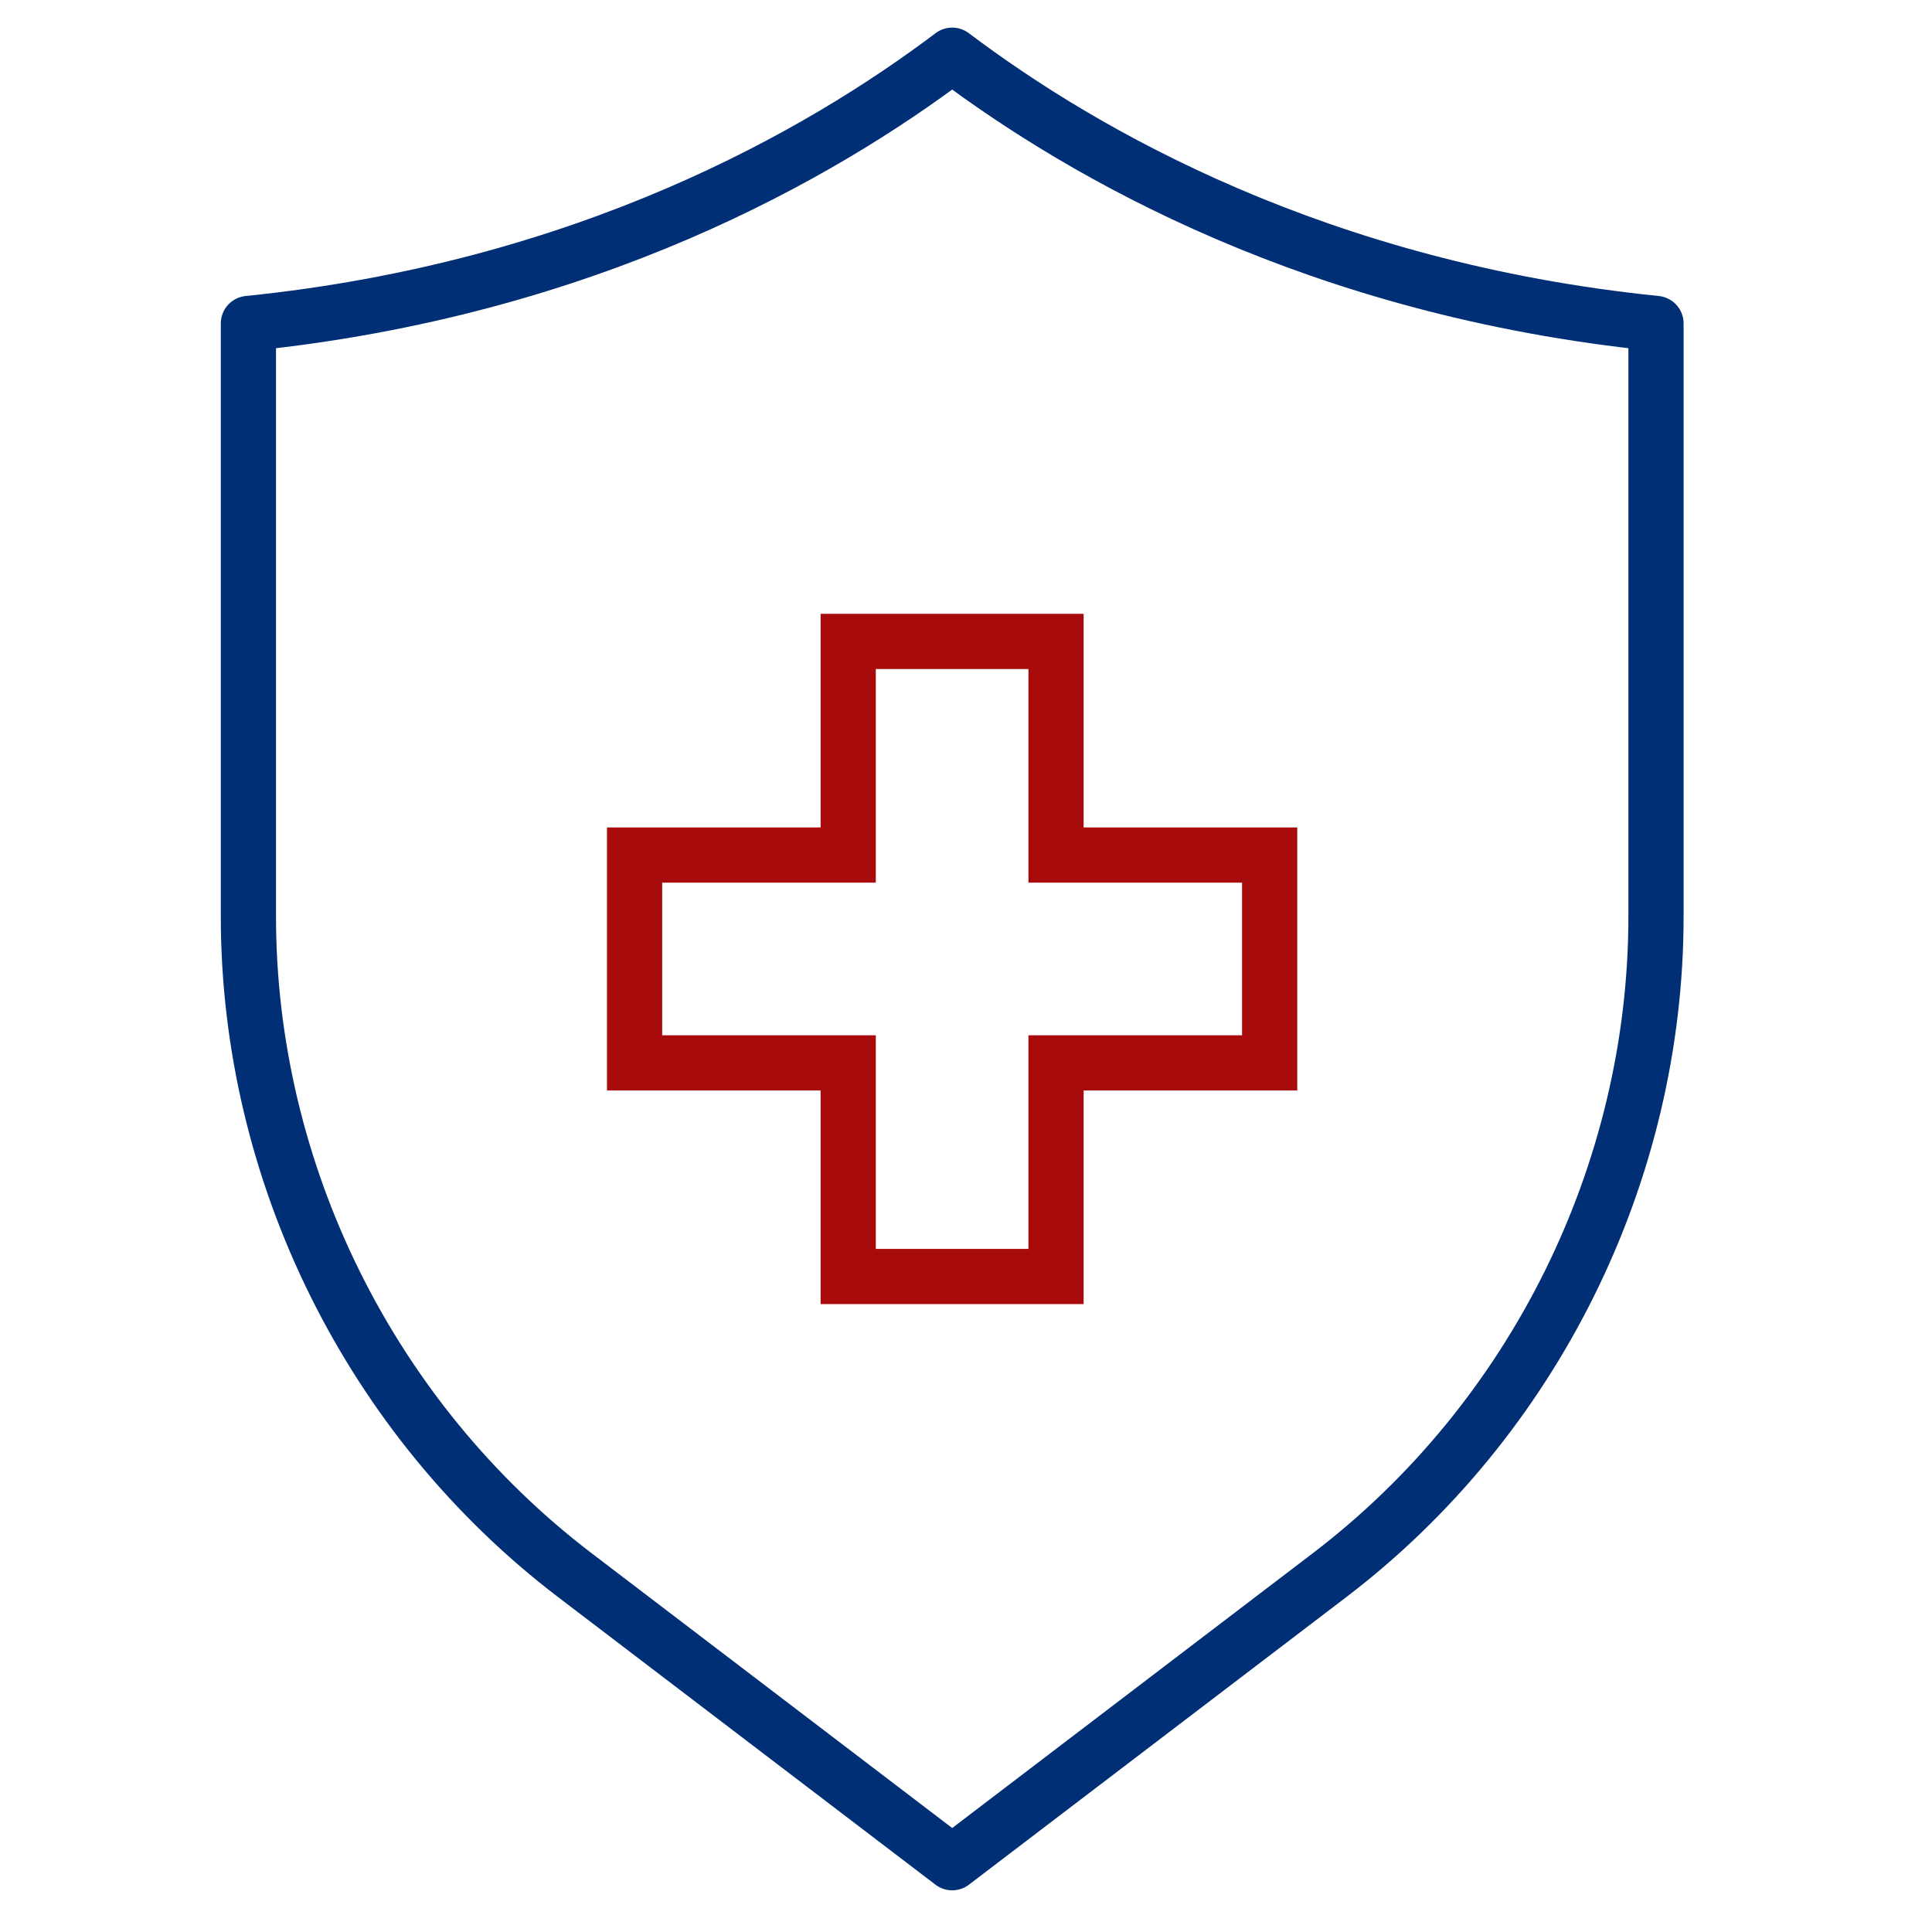 <svg width="70" height="70" viewBox="0 0 70 70" fill="none" xmlns="http://www.w3.org/2000/svg">
<g id="Icon">
<g id="Layer_1">
<path id="Vector" d="M34.5 2C39.27 5.6 47.775 10.475 60 11.72V33.2C60 42.5 55.575 51.425 48.18 57.065L34.5 67.49L20.82 57.065C13.425 51.425 9 42.5 9 33.2V11.72C21.225 10.475 29.73 5.6 34.5 2Z" stroke="#002F75" stroke-width="2" stroke-linecap="square" stroke-linejoin="round"/>
<path id="Vector_2" d="M46.002 30.98H38.262V23.24H30.732V30.98H22.992V38.51H30.732V46.25H38.262V38.51H46.002V30.98Z" stroke="#A70B0B" stroke-width="2" stroke-miterlimit="10" stroke-linecap="square"/>
</g>
</g>
</svg>
